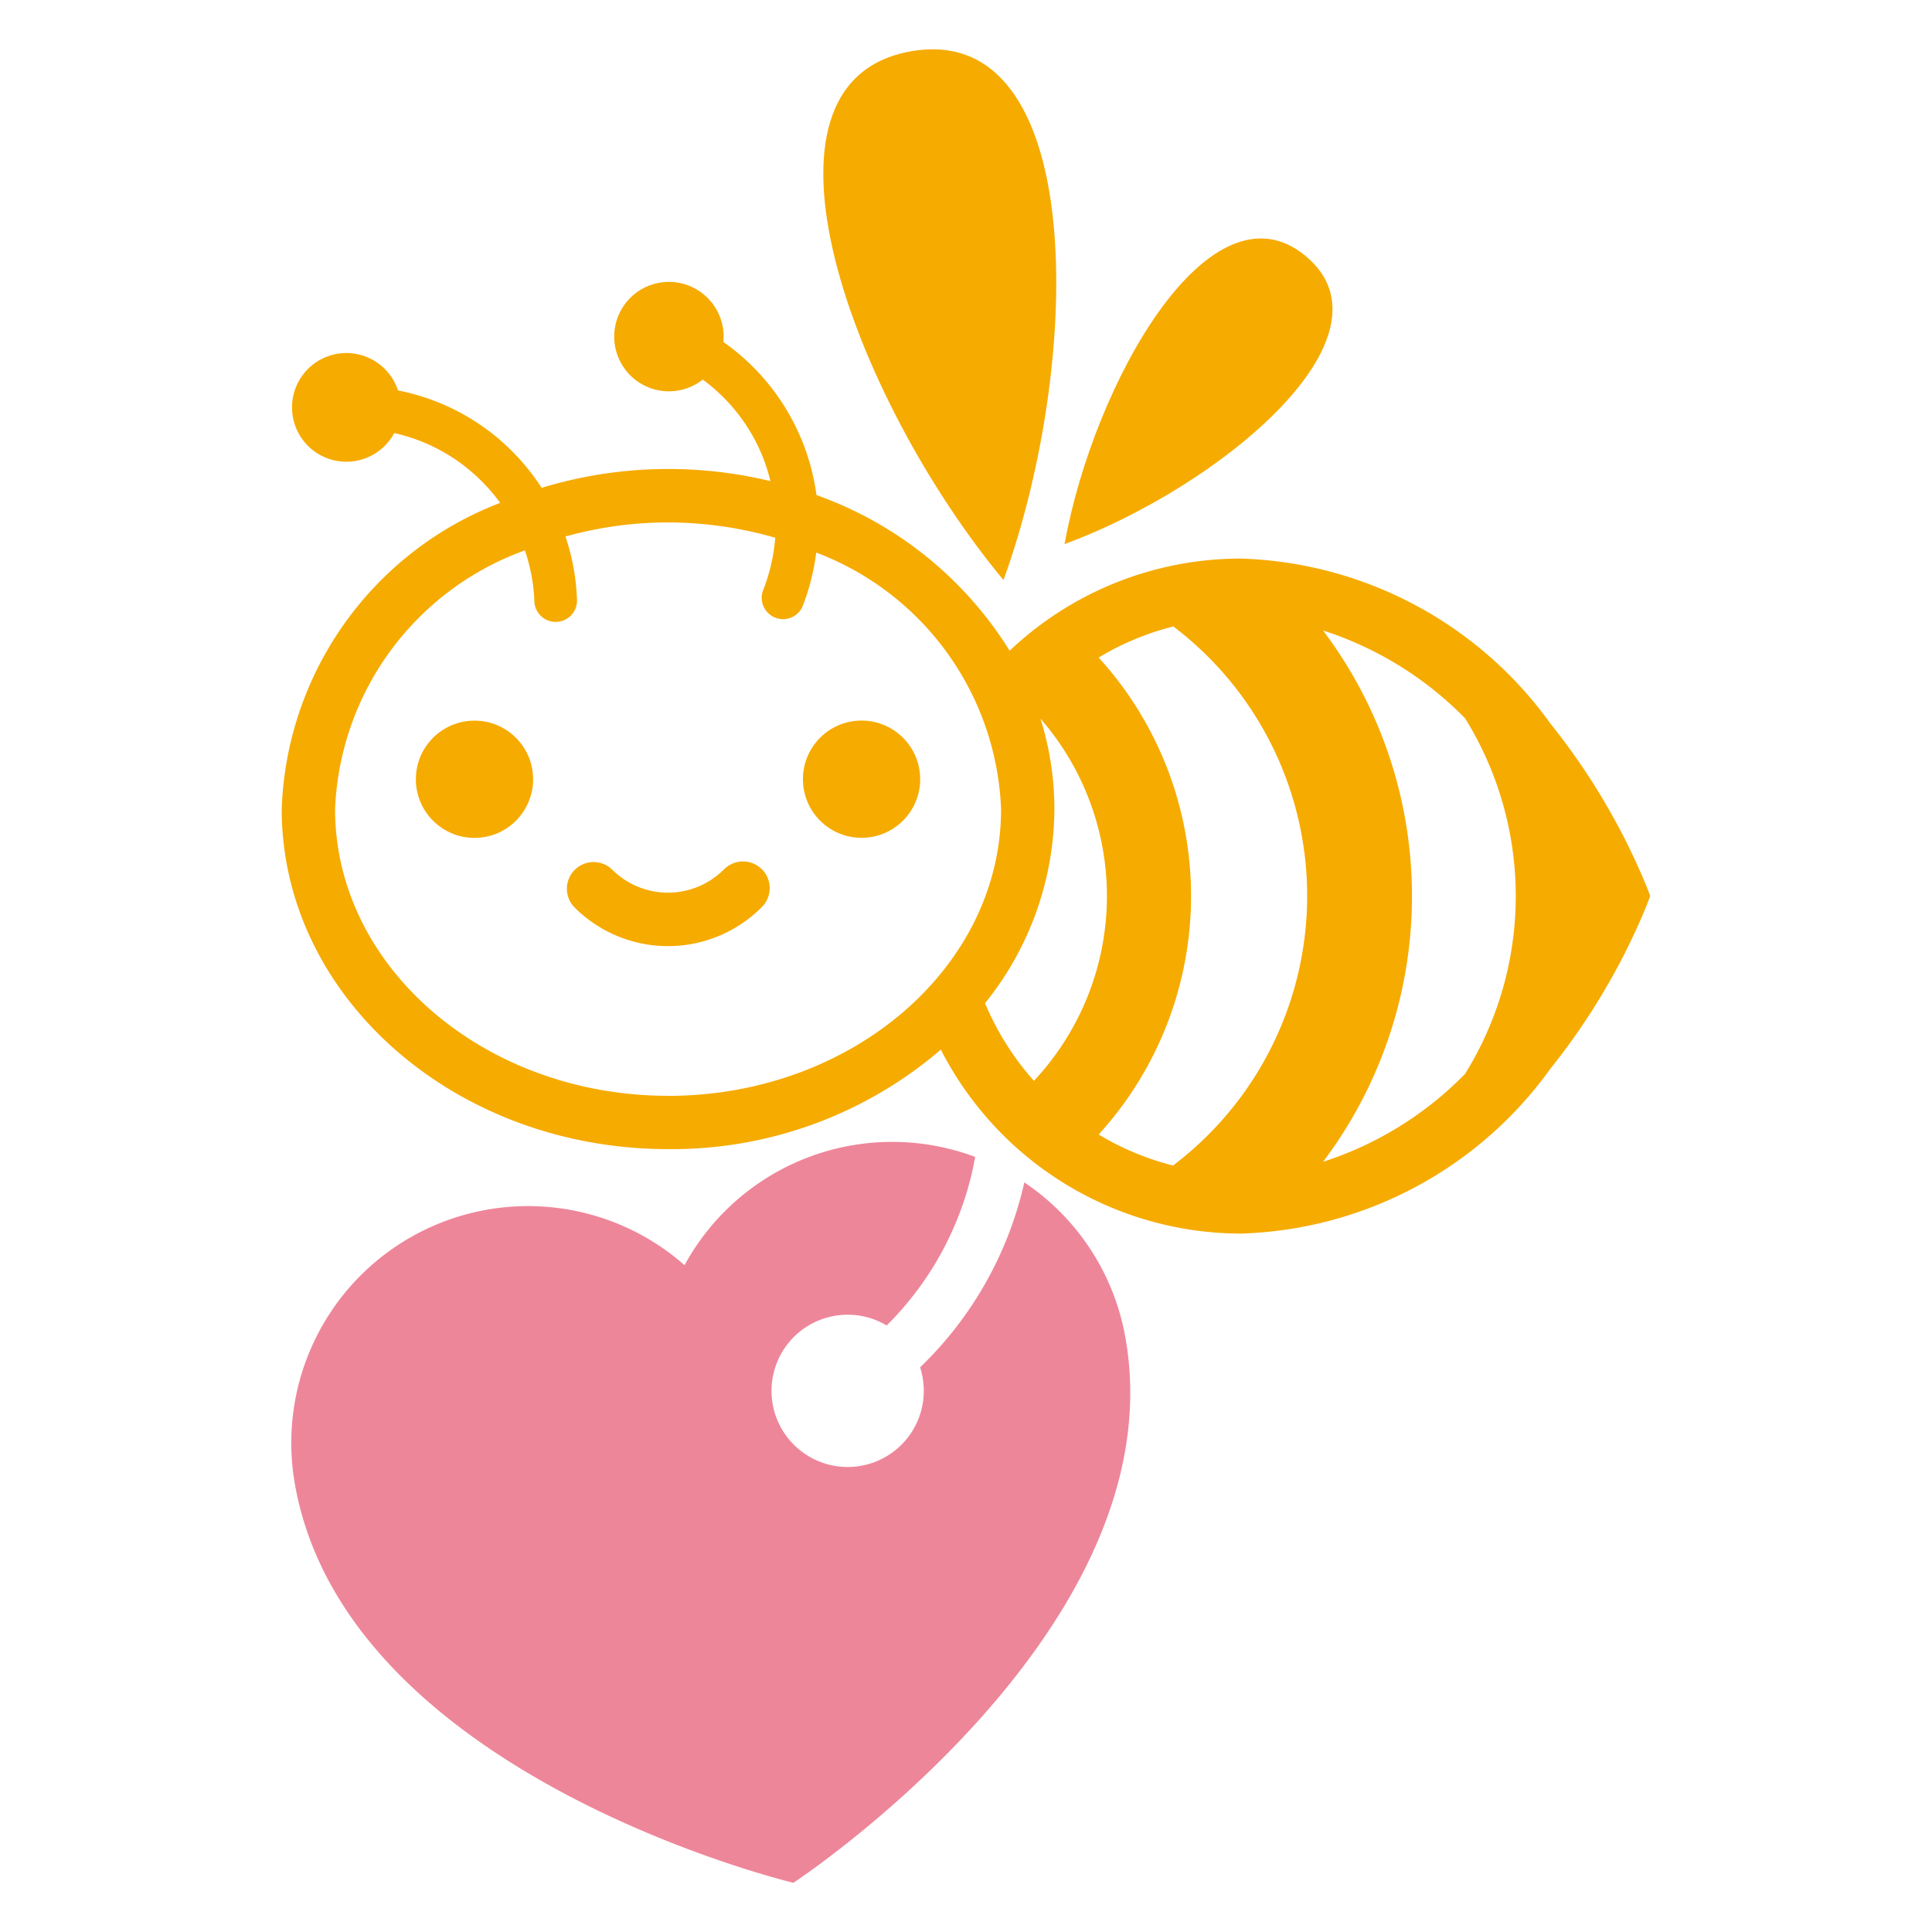 <svg xmlns="http://www.w3.org/2000/svg" xmlns:xlink="http://www.w3.org/1999/xlink" width="32" height="32" viewBox="0 0 32 32"><rect x="0" y="0" width="32" height="32" fill="#333333" stroke="none"/><defs><clipPath id="b"><rect width="32" height="32"/></clipPath></defs><g id="a" clip-path="url(#b)"><rect width="32" height="32" fill="#fff"/><g transform="translate(4.666 0.819)"><g transform="translate(0 -0.002)"><path d="M13.05,103.218a6.106,6.106,0,0,1-1.727,3.067,1.01,1.01,0,0,1,.034.131,1.261,1.261,0,1,1-.588-.824A5.237,5.237,0,0,0,12.2,102.98c.012-.06.023-.12.035-.18a3.919,3.919,0,0,0-4.814,1.793,3.922,3.922,0,0,0-6.453,3.63c.854,4.838,8.256,6.6,8.256,6.6s6.358-4.177,5.5-9.026a3.913,3.913,0,0,0-1.68-2.578Z" transform="translate(-0.749 -84.455)" fill="#ee869a"/><g transform="translate(0 0)"><path d="M29.339,76.385a1.309,1.309,0,0,1-1.849,0,.442.442,0,0,0-.625.625,2.19,2.19,0,0,0,3.1,0,.442.442,0,1,0-.625-.625Z" transform="translate(-22.017 -62.799)" fill="#f6ab00"/><circle cx="0.971" cy="0.971" r="0.971" transform="translate(2.222 11.119)" fill="#f6ab00"/><circle cx="0.971" cy="0.971" r="0.971" transform="translate(8.49 11.286) rotate(-9.22)" fill="#f6ab00"/><path d="M22.6,31.842a11.025,11.025,0,0,0-1.586-2.682,6.557,6.557,0,0,0-5.124-2.733,5.564,5.564,0,0,0-3.833,1.526,6.217,6.217,0,0,0-3.2-2.578,3.7,3.7,0,0,0-1.542-2.536.906.906,0,1,0-.341.623,2.959,2.959,0,0,1,.96,1.2,3.025,3.025,0,0,1,.161.482,7.21,7.21,0,0,0-3.79.111,3.689,3.689,0,0,0-.6-.713,3.662,3.662,0,0,0-1.779-.9.9.9,0,1,0-.062.706,2.95,2.95,0,0,1,1.362.715,3.089,3.089,0,0,1,.393.441A5.637,5.637,0,0,0,0,30.577c0,3.106,2.869,5.631,6.4,5.631a6.836,6.836,0,0,0,4.517-1.648,5.592,5.592,0,0,0,4.974,3.047,6.552,6.552,0,0,0,5.124-2.733A11.025,11.025,0,0,0,22.6,32.191l.067-.176-.067-.176ZM6.4,35.325c-3.04,0-5.516-2.13-5.516-4.748a4.758,4.758,0,0,1,3.144-4.286,2.96,2.96,0,0,1,.157.845.352.352,0,0,0,.353.339h.014a.353.353,0,0,0,.339-.367A3.709,3.709,0,0,0,4.7,26.061a6.319,6.319,0,0,1,1.7-.233,6.423,6.423,0,0,1,1.775.254,3.054,3.054,0,0,1-.2.866.352.352,0,0,0,.2.457.37.37,0,0,0,.129.025.352.352,0,0,0,.328-.224,3.668,3.668,0,0,0,.221-.879,4.742,4.742,0,0,1,3.062,4.251c0,2.619-2.474,4.748-5.516,4.748Zm5.248-1.533a5.152,5.152,0,0,0,1.15-3.215,4.989,4.989,0,0,0-.231-1.5,4.476,4.476,0,0,1-.108,6,4.637,4.637,0,0,1-.81-1.286Zm3.12,2.689a4.529,4.529,0,0,1-1.237-.515,5.862,5.862,0,0,0,0-7.9,4.552,4.552,0,0,1,1.237-.515,5.6,5.6,0,0,1,0,8.925ZM19.6,34.962a5.752,5.752,0,0,1-2.352,1.456,7.309,7.309,0,0,0,0-8.8A5.763,5.763,0,0,1,19.6,29.072a5.583,5.583,0,0,1,0,5.89Z" transform="translate(0 -17.992)" fill="#f6ab00"/><path d="M52.291.03c-2.906.508-.965,5.754,1.53,8.759C55.15,5.115,55.2-.476,52.291.03Z" transform="translate(-41.866 0.002)" fill="#f6ab00"/><path d="M77.488,18.047c-1.581-1.327-3.513,2.077-4,4.766C76.054,21.869,79.07,19.374,77.488,18.047Z" transform="translate(-60.522 -14.618)" fill="#f6ab00"/></g></g></g></g></svg>